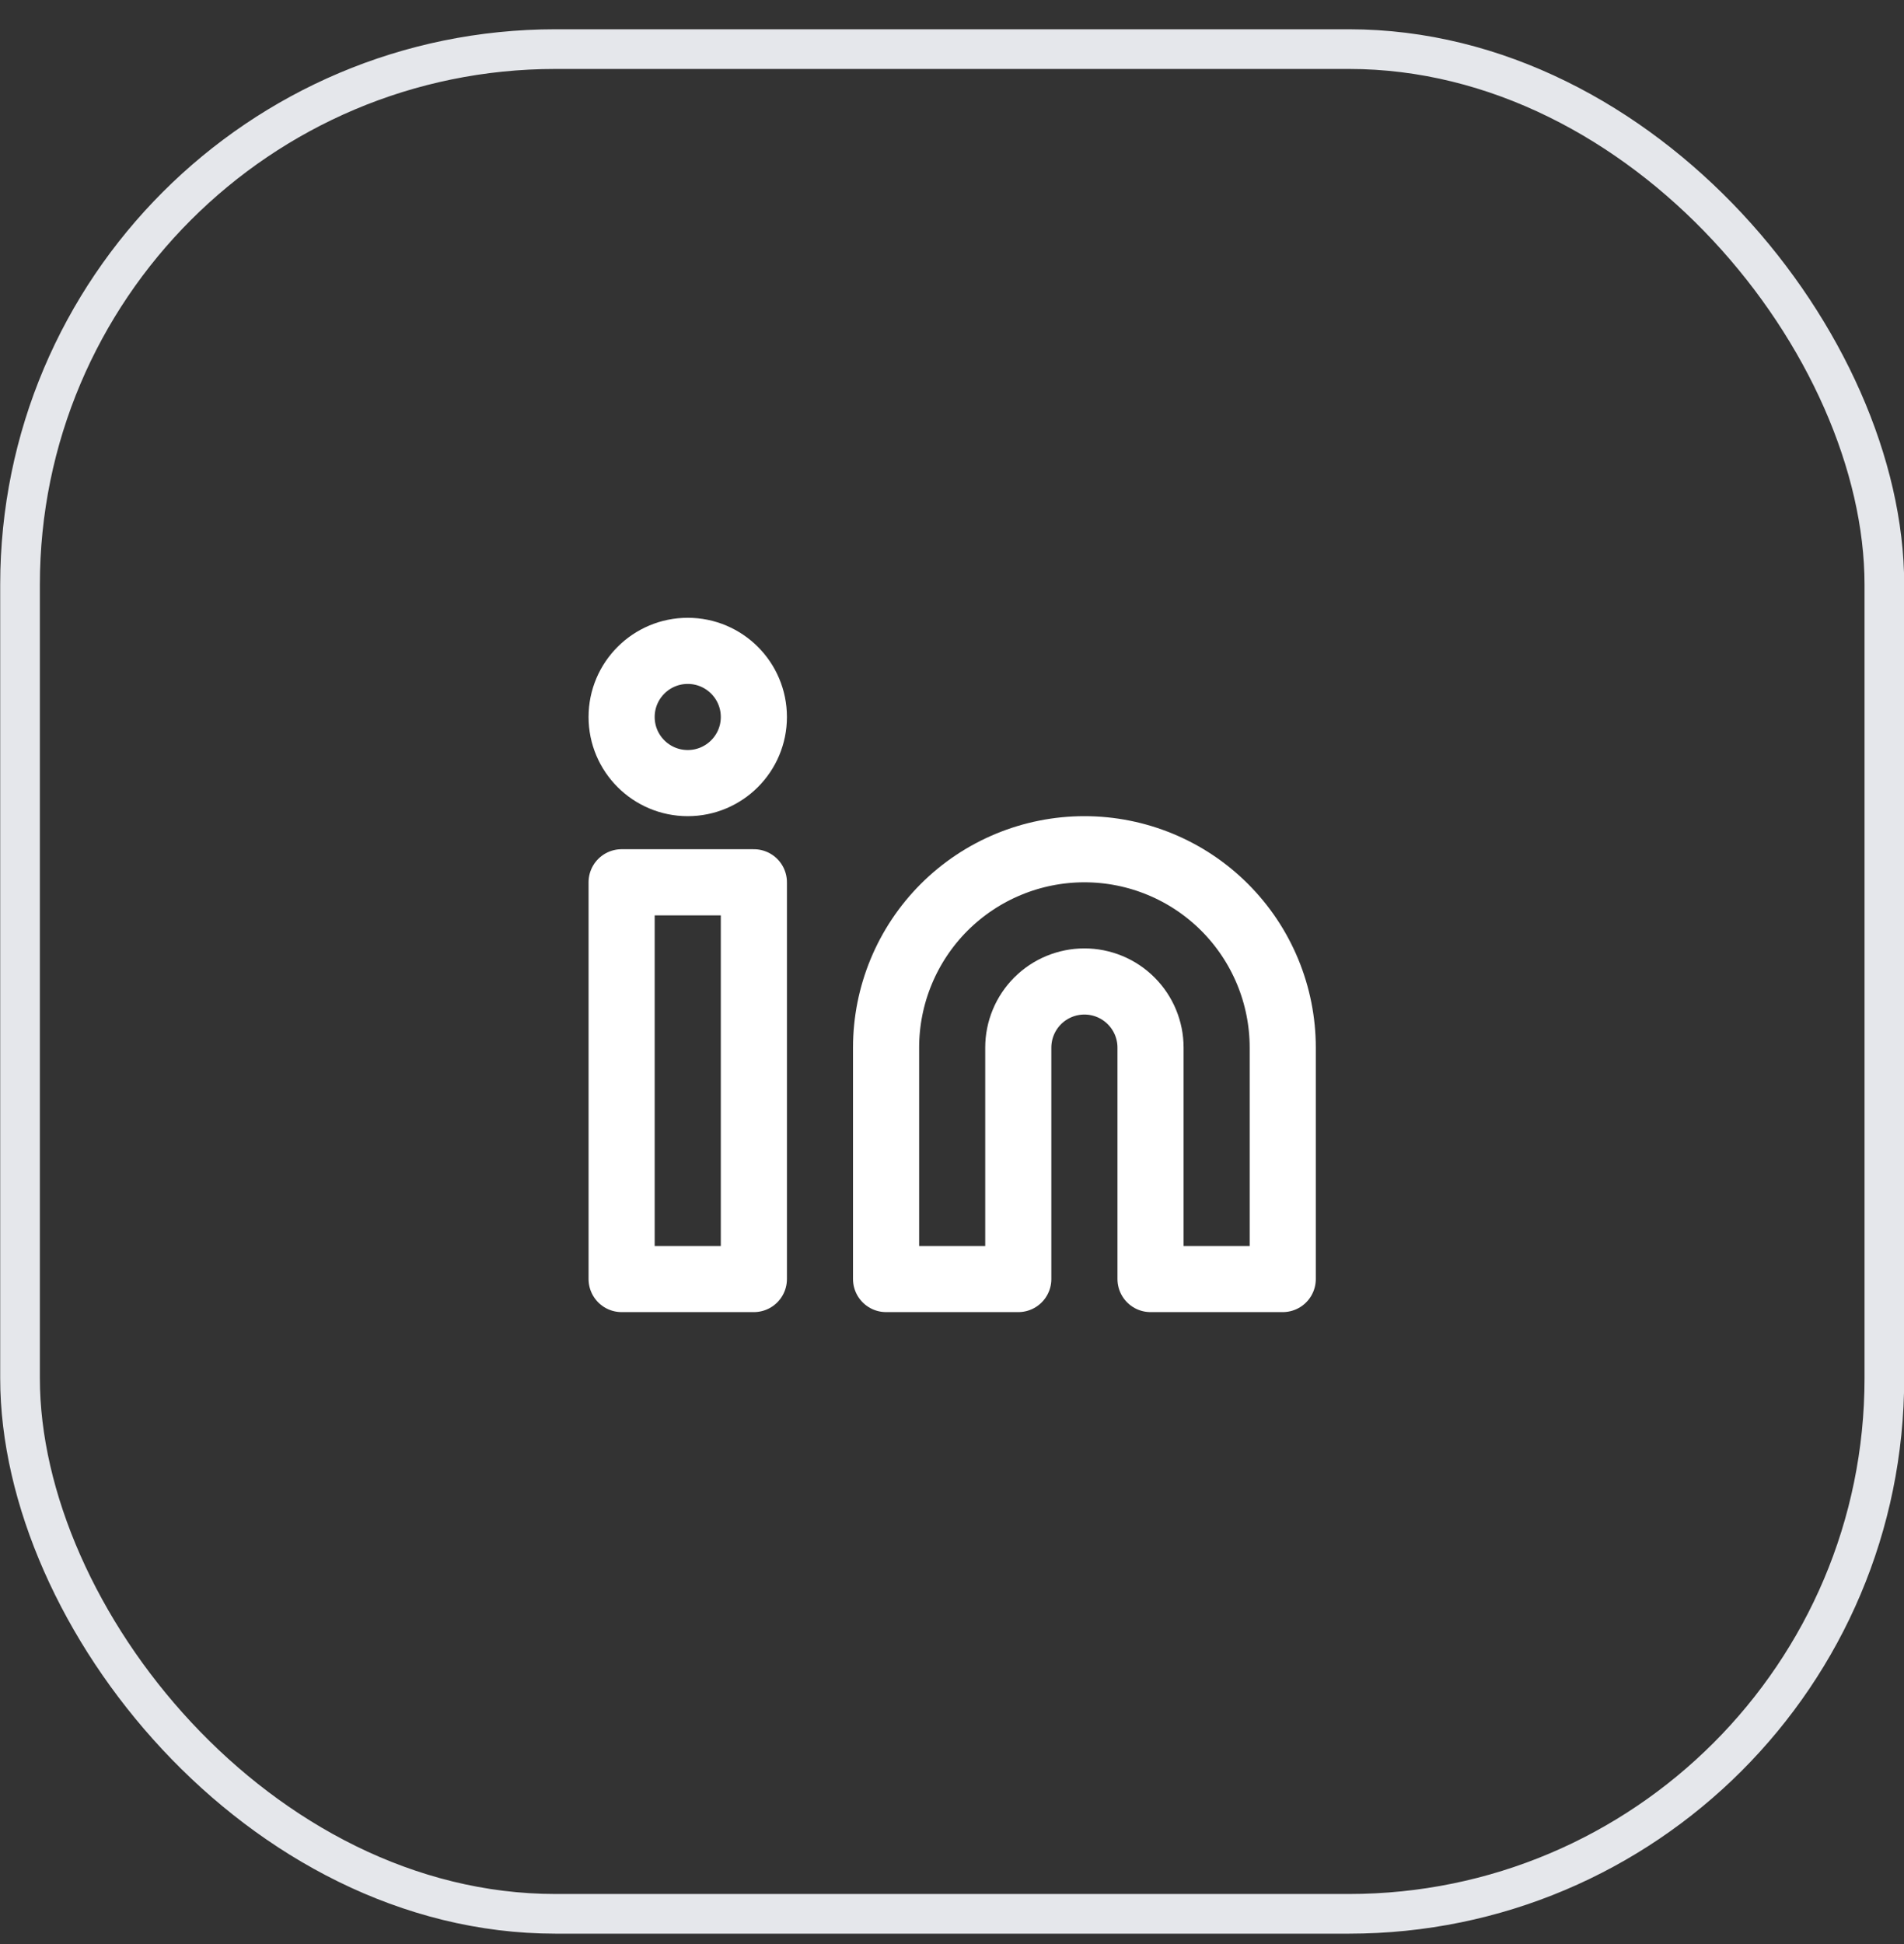 <svg width="48" height="49" viewBox="0 0 48 49" fill="none" xmlns="http://www.w3.org/2000/svg">
<rect x="0" y="0" width="48" height="49" fill="#333333" stroke="none"/>
<rect x="0.505" y="1.238" width="47" height="47" rx="13.5" stroke="#E5E7EB"/>
<path d="M27.338 21.405C28.664 21.405 29.936 21.932 30.873 22.869C31.811 23.807 32.338 25.079 32.338 26.405V32.238H29.005V26.405C29.005 25.963 28.829 25.539 28.516 25.226C28.204 24.914 27.78 24.738 27.338 24.738C26.896 24.738 26.472 24.914 26.159 25.226C25.847 25.539 25.671 25.963 25.671 26.405V32.238H22.338V26.405C22.338 25.079 22.865 23.807 23.802 22.869C24.74 21.932 26.012 21.405 27.338 21.405Z" stroke="white" stroke-width="1.667" stroke-linecap="round" stroke-linejoin="round"/>
<path d="M19.005 22.238H15.671V32.238H19.005V22.238Z" stroke="white" stroke-width="1.667" stroke-linecap="round" stroke-linejoin="round"/>
<path d="M17.338 19.738C18.259 19.738 19.005 18.992 19.005 18.072C19.005 17.151 18.259 16.405 17.338 16.405C16.418 16.405 15.671 17.151 15.671 18.072C15.671 18.992 16.418 19.738 17.338 19.738Z" stroke="white" stroke-width="1.667" stroke-linecap="round" stroke-linejoin="round"/>
</svg>

